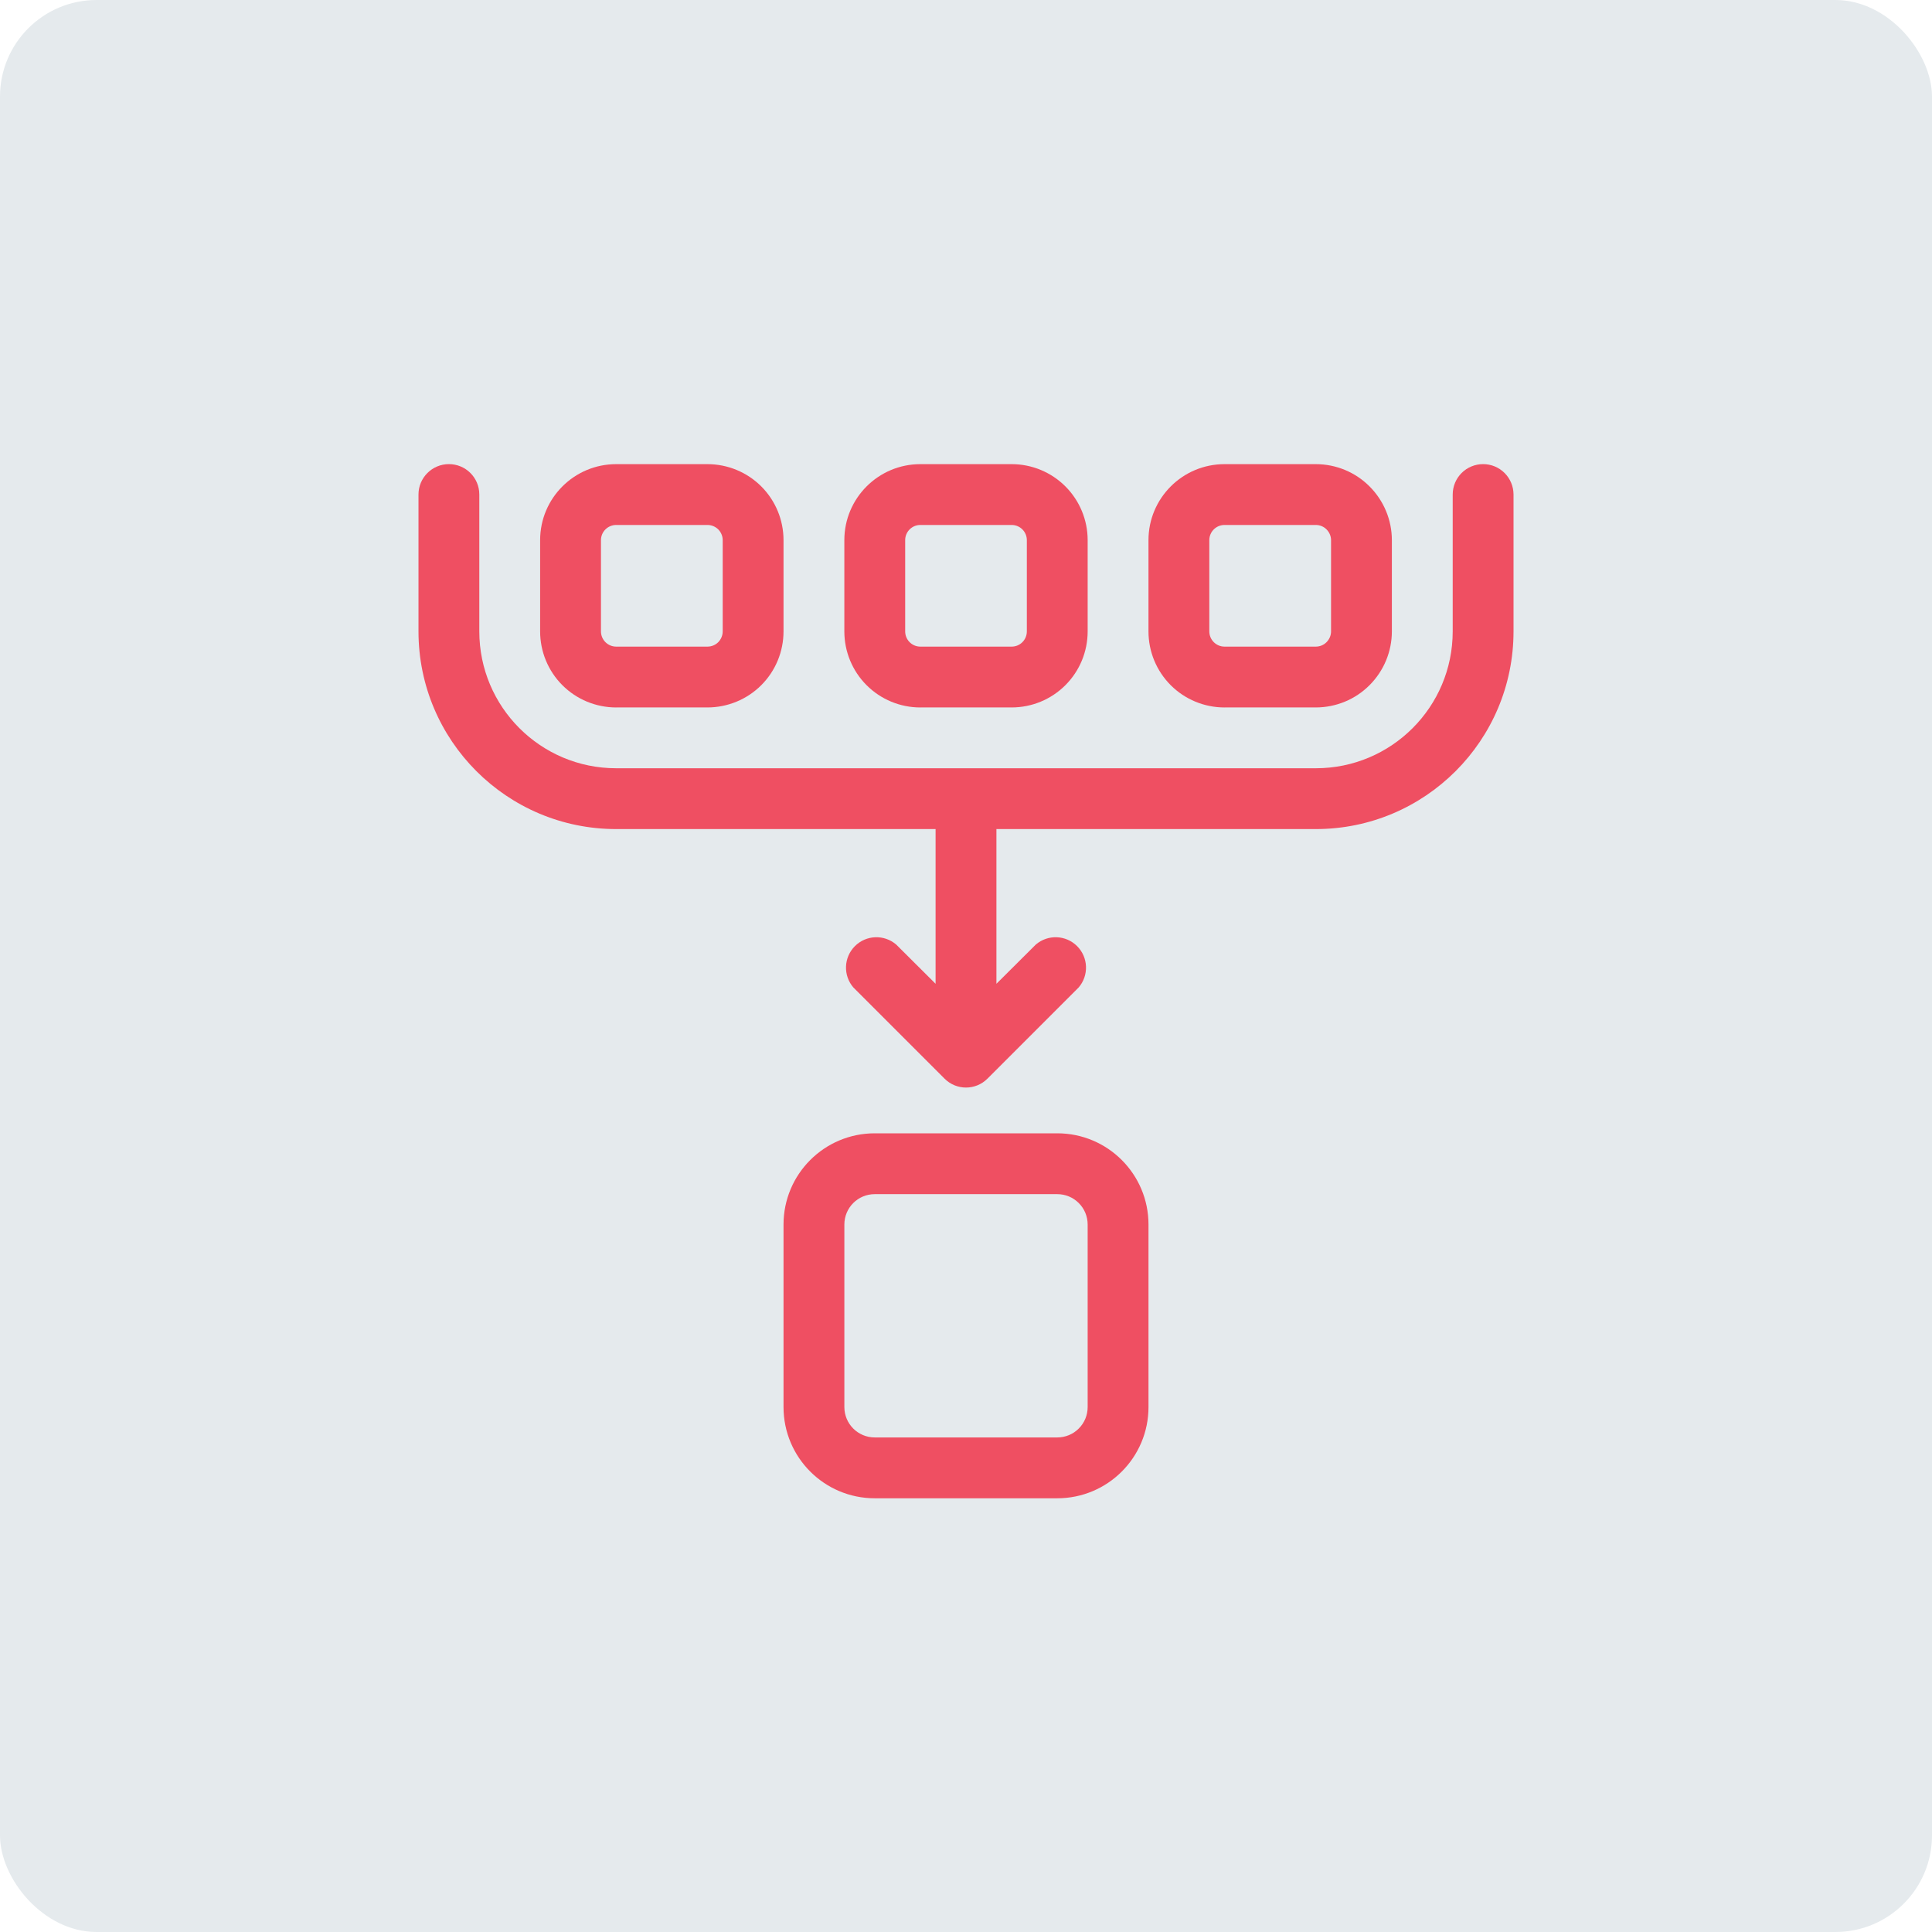 <?xml version="1.0" encoding="UTF-8"?> <svg xmlns="http://www.w3.org/2000/svg" width="100pt" height="100pt" version="1.1" viewBox="0 0 100 100"><path d="m5 0h90c2.762 0 5 2.762 5 5v90c0 2.762-2.238 5-5 5h-90c-2.762 0-5-2.762-5-5v-90c0-2.762 2.238-5 5-5z" fill="#e5eaed"></path><path d="m47.637 36.617h4.727c1.043 0 2.043-0.414 2.781-1.152 0.738-0.738 1.152-1.738 1.152-2.785v-4.723c0-1.043-0.414-2.043-1.152-2.781s-1.738-1.152-2.781-1.152h-4.727c-2.172 0-3.934 1.762-3.934 3.934v4.723c0 1.047 0.414 2.047 1.152 2.785 0.738 0.738 1.738 1.152 2.781 1.152zm-0.785-8.66c0-0.434 0.352-0.785 0.785-0.785h4.727c0.207 0 0.406 0.082 0.555 0.23 0.148 0.148 0.23 0.348 0.23 0.555v4.723c0 0.211-0.082 0.41-0.23 0.559-0.148 0.148-0.348 0.23-0.555 0.23h-4.727c-0.434 0-0.785-0.352-0.785-0.789z" fill="#ef4f62"></path><path d="m63.383 36.617h4.723c1.043 0 2.047-0.414 2.781-1.152 0.738-0.738 1.156-1.738 1.156-2.785v-4.723c0-1.043-0.418-2.043-1.156-2.781-0.734-0.738-1.738-1.152-2.781-1.152h-4.723c-2.176 0-3.938 1.762-3.938 3.934v4.723c0 1.047 0.414 2.047 1.152 2.785 0.738 0.738 1.742 1.152 2.785 1.152zm-0.789-8.66c0-0.434 0.355-0.785 0.789-0.785h4.723c0.207 0 0.41 0.082 0.555 0.23 0.148 0.148 0.234 0.348 0.234 0.555v4.723c0 0.211-0.086 0.41-0.234 0.559-0.145 0.148-0.348 0.23-0.555 0.23h-4.723c-0.434 0-0.789-0.352-0.789-0.789z" fill="#ef4f62"></path><path d="m31.895 36.617h4.723c1.043 0 2.047-0.414 2.785-1.152 0.738-0.738 1.152-1.738 1.152-2.785v-4.723c0-1.043-0.414-2.043-1.152-2.781-0.738-0.738-1.742-1.152-2.785-1.152h-4.723c-2.176 0-3.938 1.762-3.938 3.934v4.723c0 1.047 0.414 2.047 1.152 2.785 0.738 0.738 1.742 1.152 2.785 1.152zm-0.789-8.66c0-0.434 0.355-0.785 0.789-0.785h4.723c0.207 0 0.41 0.082 0.559 0.23 0.145 0.148 0.23 0.348 0.23 0.555v4.723c0 0.211-0.086 0.41-0.23 0.559-0.148 0.148-0.352 0.23-0.559 0.23h-4.723c-0.434 0-0.789-0.352-0.789-0.789z" fill="#ef4f62"></path><path d="m76.766 24.023c-0.871 0-1.574 0.703-1.574 1.574v7.086-0.004c0 3.914-3.172 7.086-7.086 7.086h-36.211c-3.914 0-7.086-3.172-7.086-7.086v-7.082c0-0.871-0.703-1.574-1.574-1.574-0.867 0-1.574 0.703-1.574 1.574v7.086-0.004c0 5.652 4.582 10.234 10.234 10.234h16.531v8.008l-2.039-2.031c-0.625-0.535-1.555-0.5-2.137 0.082-0.582 0.582-0.617 1.512-0.082 2.137l4.723 4.723c0.613 0.613 1.605 0.613 2.219 0l4.723-4.723c0.535-0.625 0.5-1.555-0.082-2.137-0.582-0.582-1.512-0.617-2.137-0.082l-2.039 2.031v-8.008h16.531c5.652 0 10.234-4.582 10.234-10.234v-7.082c0-0.418-0.168-0.82-0.461-1.113-0.297-0.297-0.695-0.461-1.113-0.461z" fill="#ef4f62"></path><path d="m54.723 58.66h-9.445c-2.609 0-4.723 2.113-4.723 4.723v9.445c0 2.609 2.113 4.723 4.723 4.723h9.445c2.609 0 4.723-2.113 4.723-4.723v-9.445c0-2.609-2.113-4.723-4.723-4.723zm1.574 14.168c0 0.418-0.164 0.82-0.461 1.113-0.293 0.297-0.695 0.461-1.113 0.461h-9.445c-0.871 0-1.574-0.703-1.574-1.574v-9.445c0-0.871 0.703-1.574 1.574-1.574h9.445c0.418 0 0.82 0.164 1.113 0.461 0.297 0.293 0.461 0.695 0.461 1.113z" fill="#ef4f62"></path></svg> 